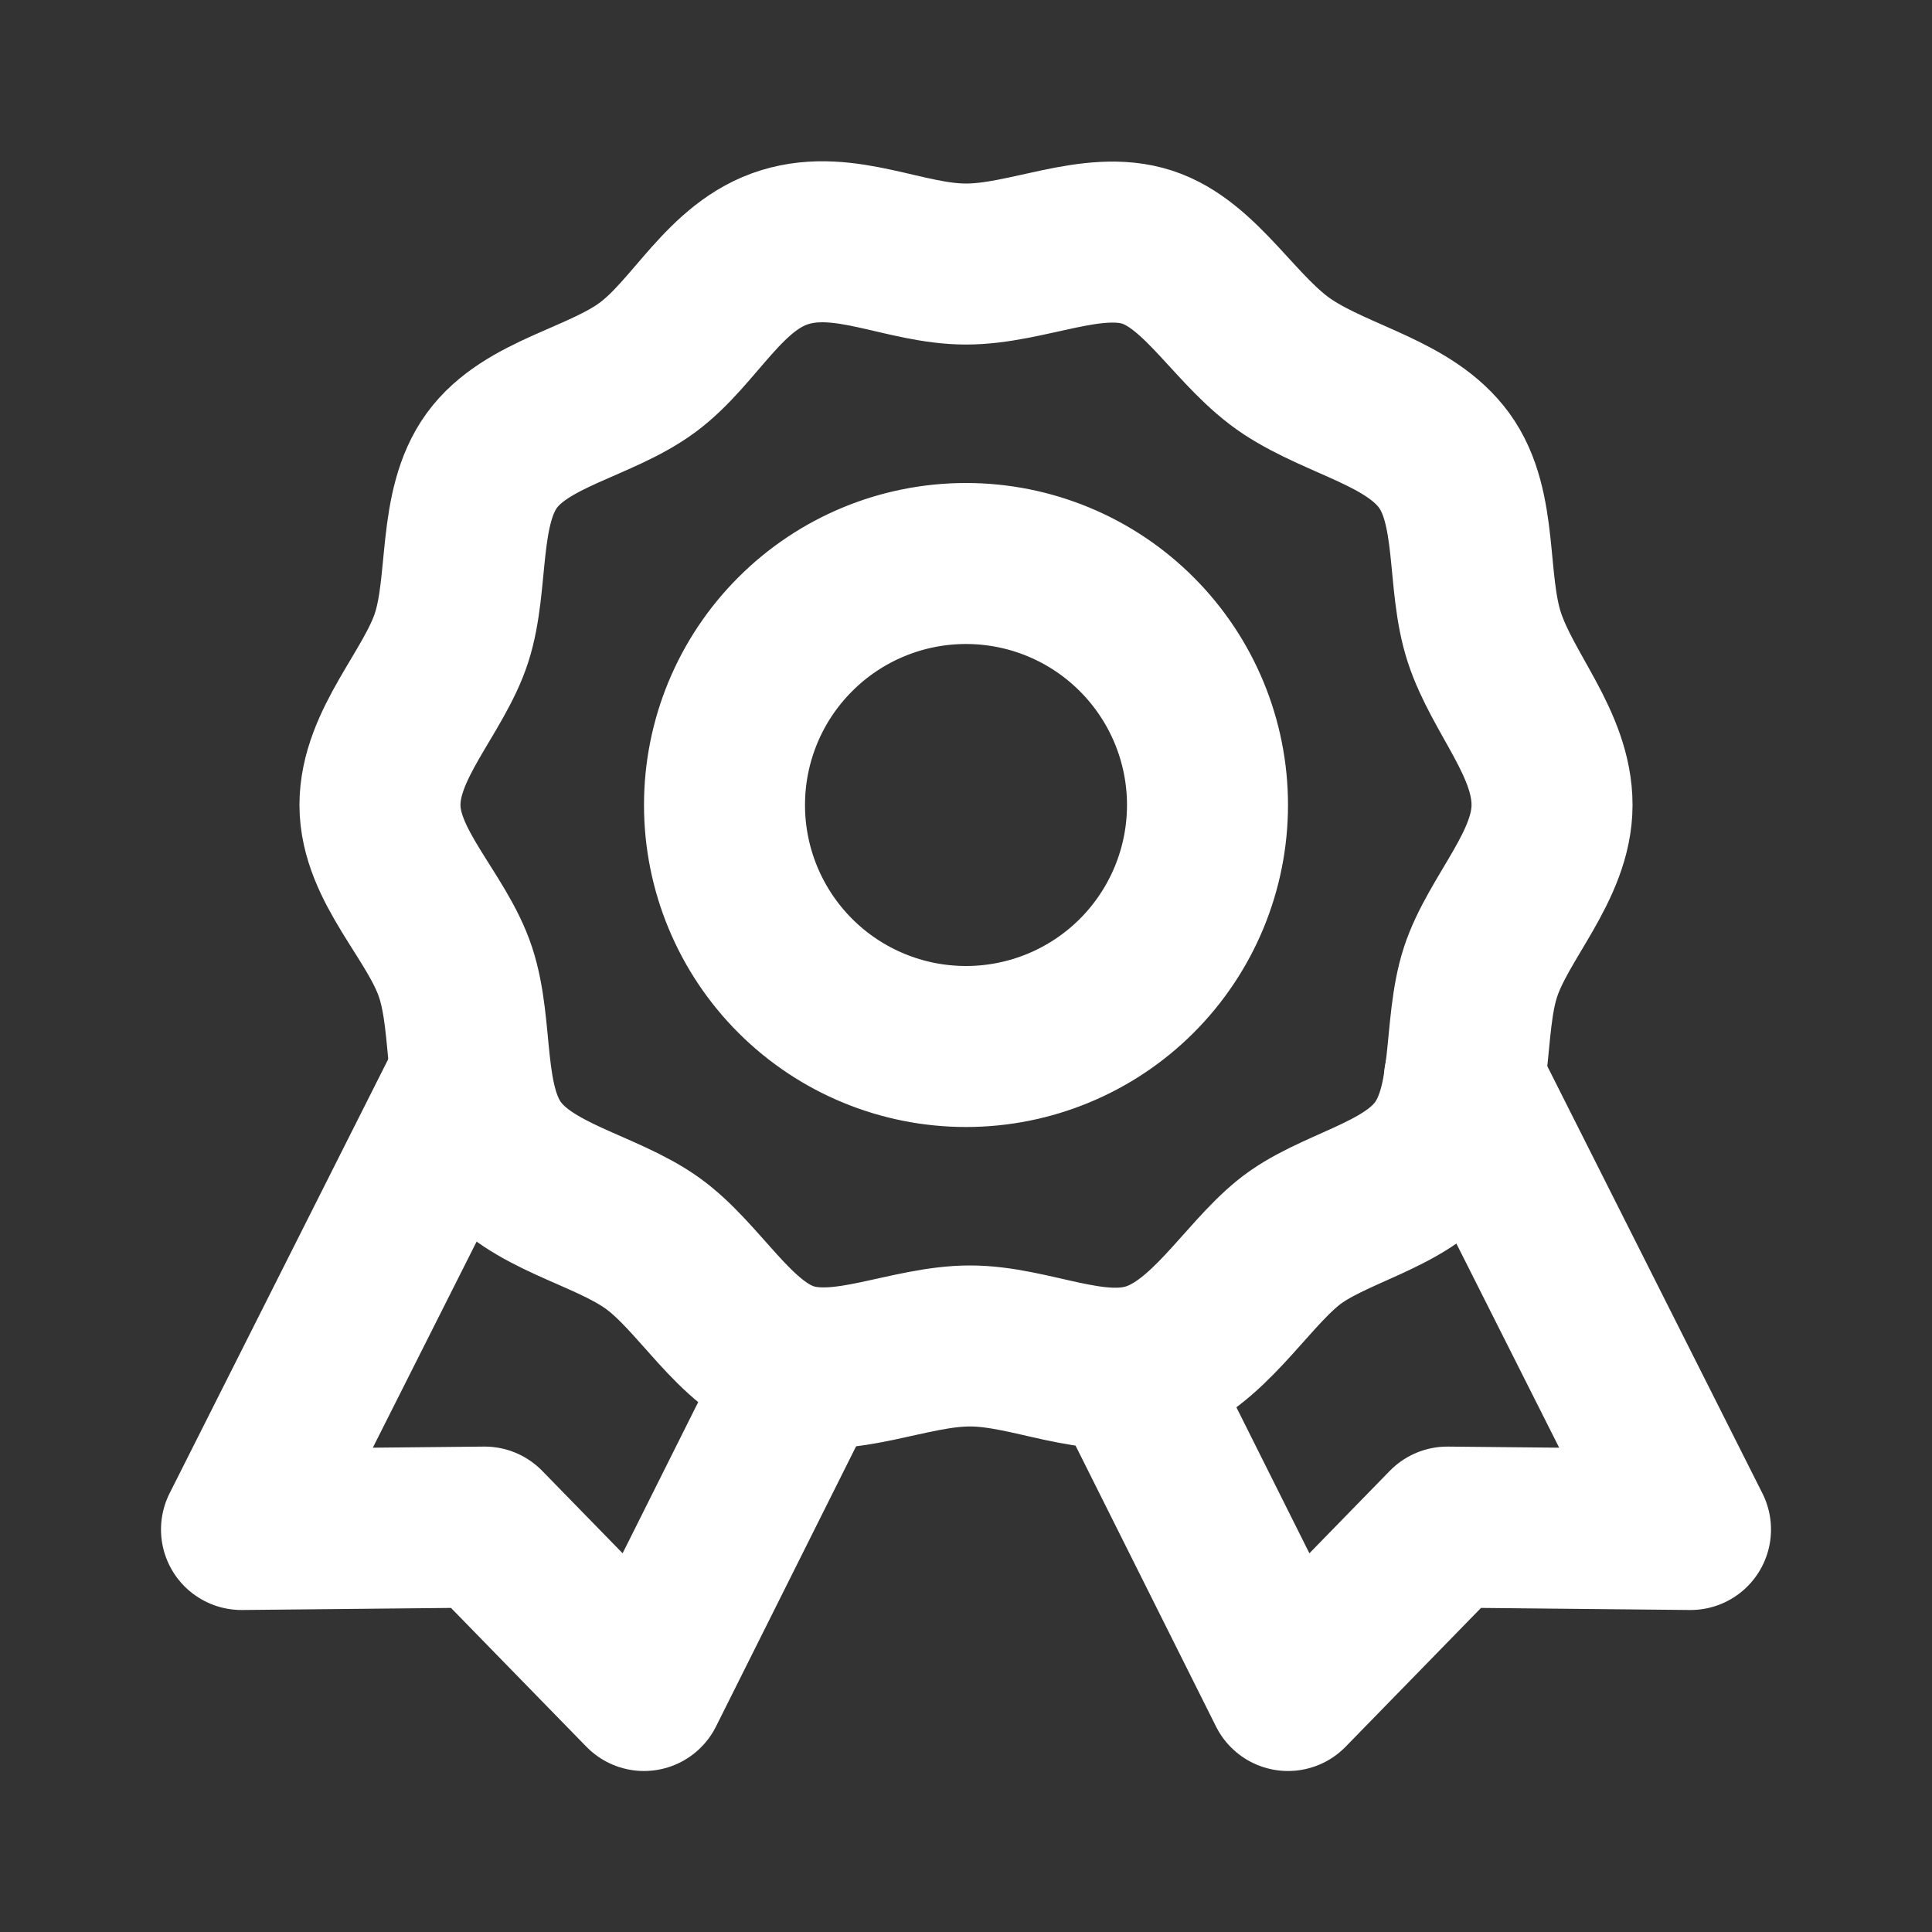 <svg width="24" height="24" viewBox="0 0 24 24" fill="none" xmlns="http://www.w3.org/2000/svg">
<rect x="0" y="0" width="24" height="24" fill="#333333" stroke="none"/>
<path d="M14.05 17.1L16 21L17.98 18.97L21 19L18.19 13.42V13.41M9.95 17.1L8 21L6.02 18.97L3 19L5.81 13.42V13.41" stroke="white" stroke-width="2" stroke-linecap="round" stroke-linejoin="round"/>
<path d="M19.28 10C19.28 10.76 18.61 11.4 18.39 12.08C18.17 12.76 18.32 13.69 17.89 14.28C17.46 14.87 16.54 15 16 15.44C15.46 15.88 15 16.7 14.3 16.93C13.6 17.16 12.81 16.72 12.05 16.72C11.29 16.72 10.48 17.15 9.8 16.93C9.12 16.71 8.69 15.86 8.1 15.44C7.51 15.02 6.59 14.87 6.16 14.28C5.73 13.69 5.89 12.78 5.66 12.08C5.43 11.38 4.72 10.76 4.72 10C4.72 9.24 5.39 8.6 5.61 7.92C5.83 7.24 5.68 6.31 6.11 5.72C6.54 5.13 7.46 5 8.05 4.56C8.64 4.12 9 3.3 9.75 3.07C10.5 2.84 11.24 3.28 12 3.28C12.76 3.28 13.57 2.85 14.25 3.07C14.93 3.29 15.36 4.14 16 4.56C16.64 4.98 17.51 5.13 17.94 5.72C18.37 6.311 18.21 7.22 18.44 7.92C18.67 8.62 19.28 9.24 19.28 10ZM12 7C11.204 7 10.441 7.316 9.879 7.879C9.316 8.441 9 9.204 9 10C9 10.796 9.316 11.559 9.879 12.122C10.441 12.684 11.204 13 12 13C12.796 13 13.559 12.684 14.121 12.122C14.684 11.559 15 10.796 15 10C15 9.205 14.684 8.442 14.121 7.879C13.559 7.316 12.796 7 12 7Z" stroke="white" stroke-width="2" stroke-linecap="round" stroke-linejoin="round"/>
</svg>
